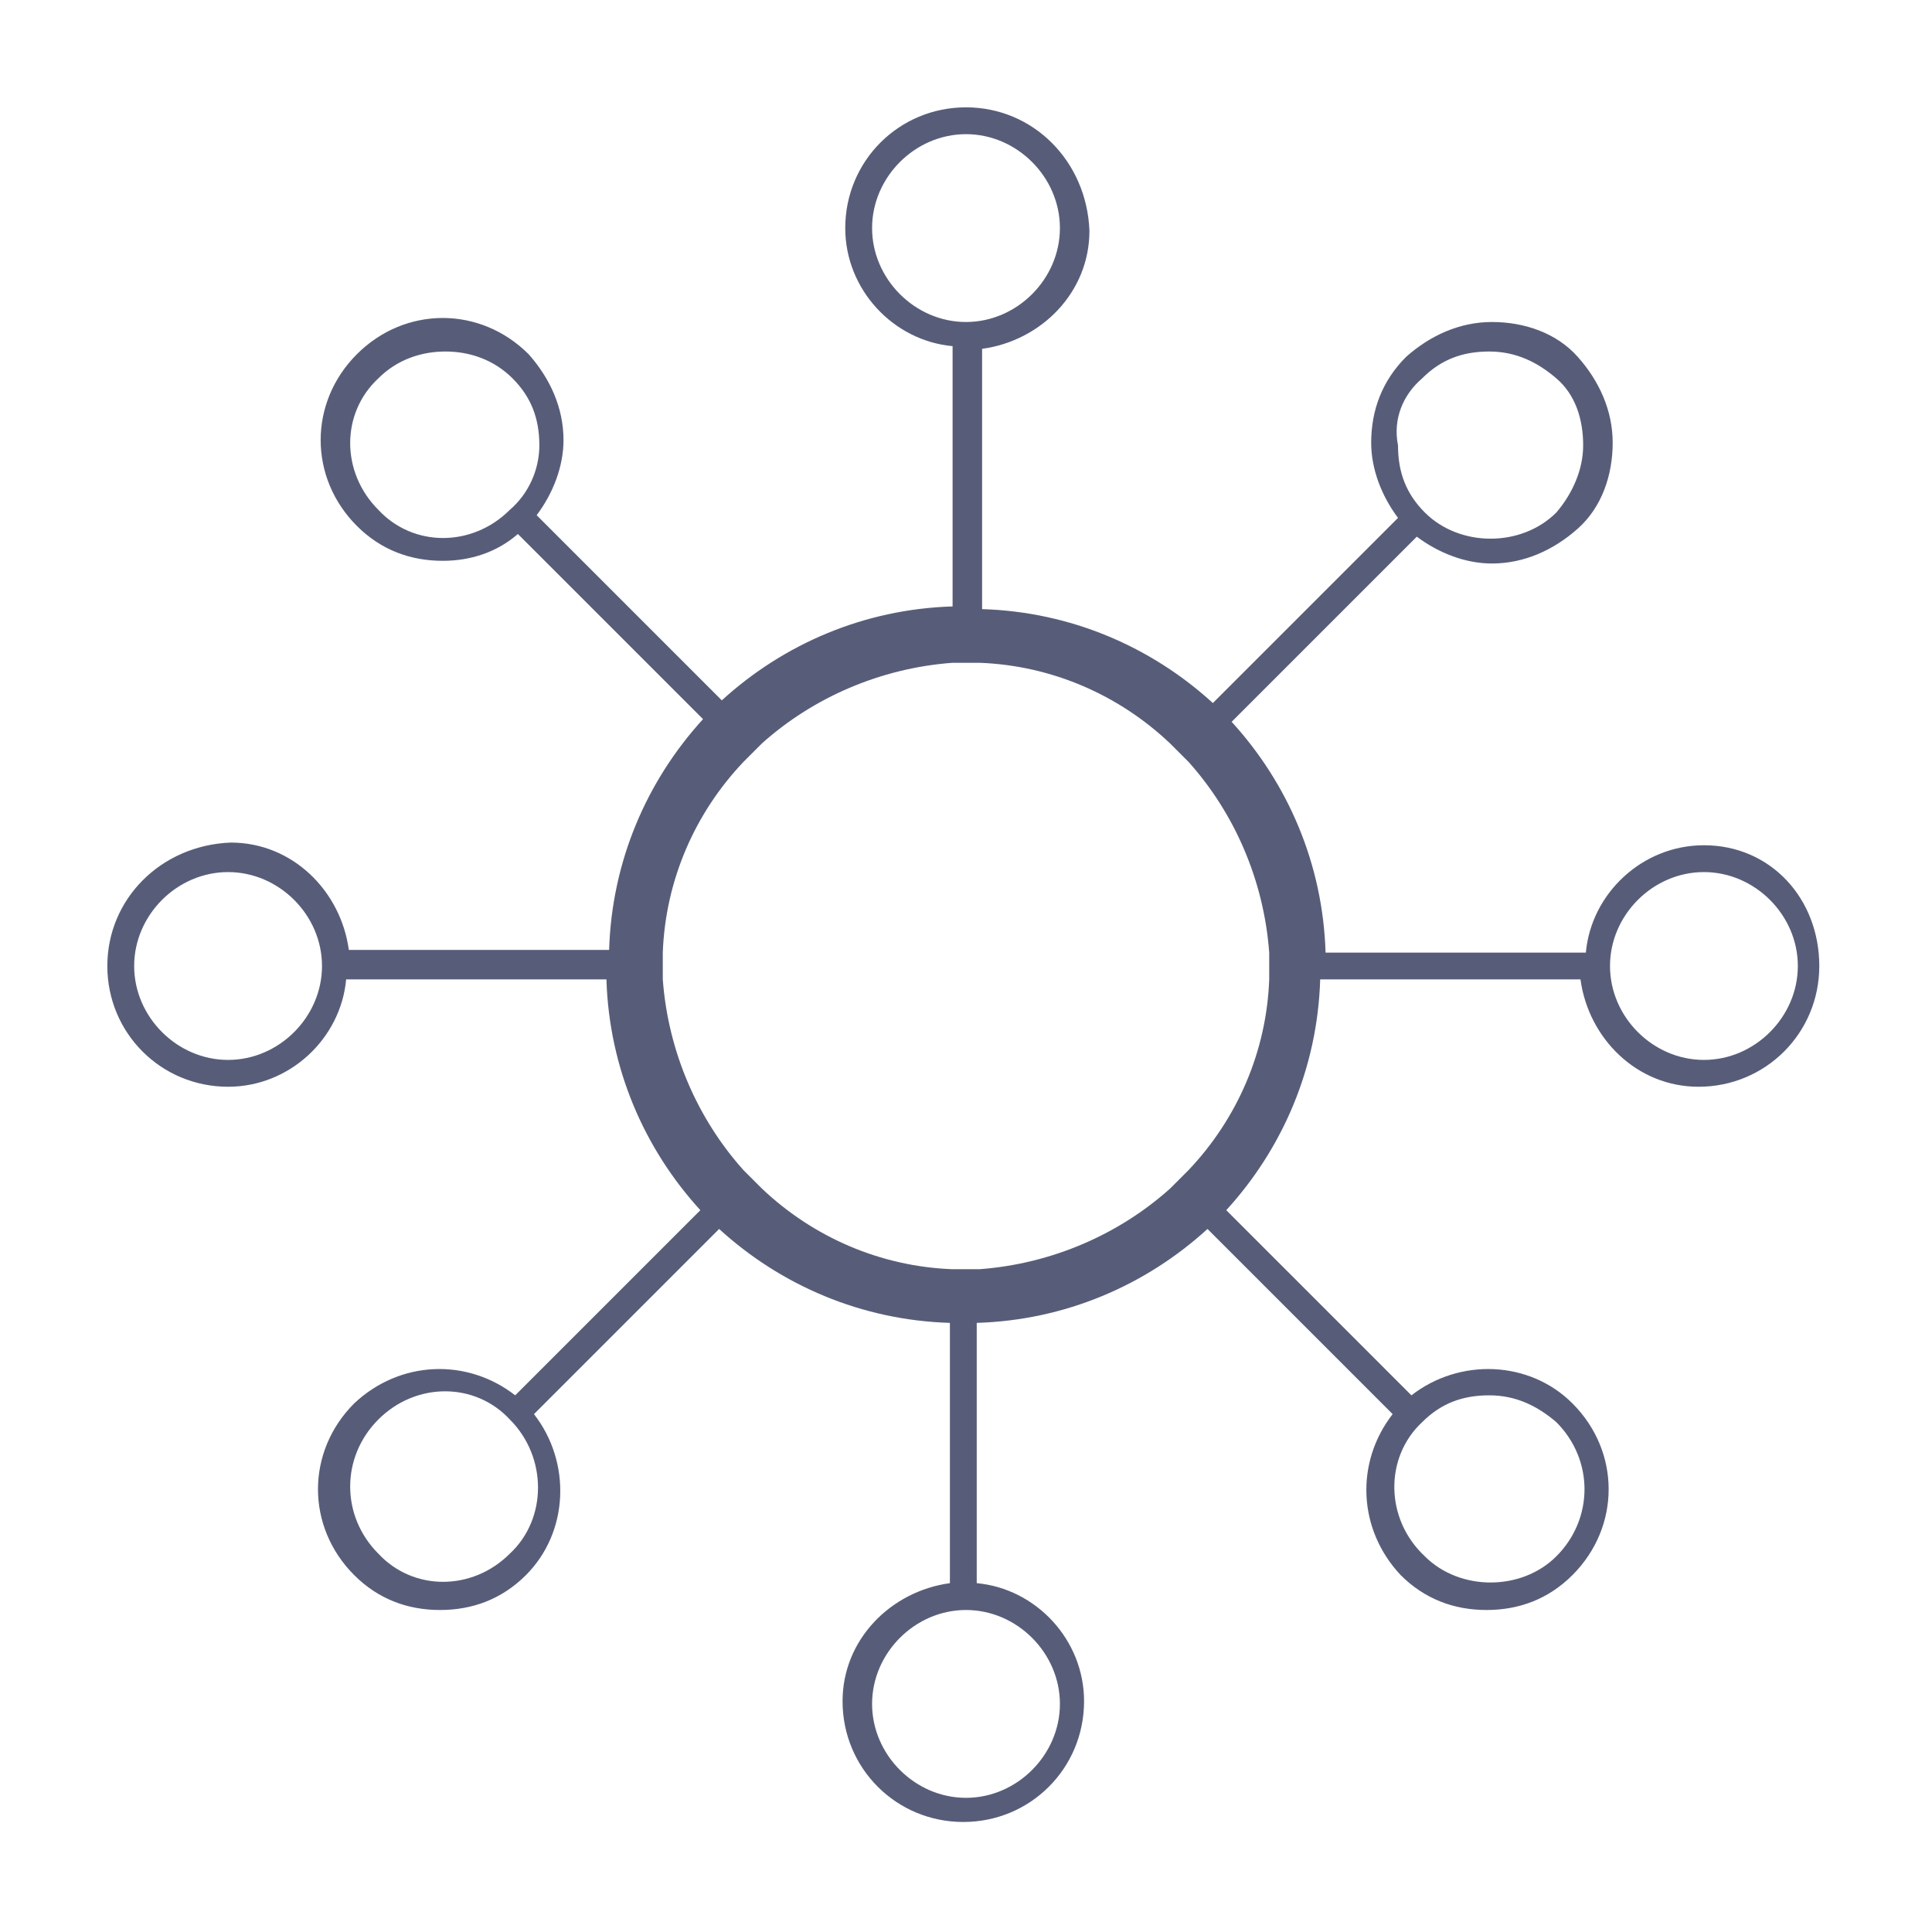 <?xml version="1.0" encoding="utf-8"?>
<!-- Generator: Adobe Illustrator 21.0.0, SVG Export Plug-In . SVG Version: 6.00 Build 0)  -->
<svg version="1.1" id="Layer_1" xmlns="http://www.w3.org/2000/svg" xmlns:xlink="http://www.w3.org/1999/xlink" x="0px" y="0px"
	 viewBox="0 0 72 72" style="enable-background:new 0 0 72 72;" xml:space="preserve" height="72px" width="72px">
<path fill="#575d79" d="M63.5,31.5c-2.3,0-4.2,1.8-4.4,4h-9.7c-0.1-3.3-1.4-6.3-3.5-8.6l6.9-6.9c0.8,0.6,1.8,1,2.8,1c1.2,0,2.3-0.5,3.2-1.3
	c0.9-0.8,1.3-2,1.3-3.2c0-1.2-0.5-2.3-1.3-3.2c-0.8-0.9-2-1.3-3.2-1.3s-2.3,0.5-3.2,1.3c-0.9,0.9-1.3,2-1.3,3.2c0,1,0.4,2,1,2.8
	l-6.9,6.9c-2.3-2.1-5.3-3.4-8.6-3.5v-9.7c2.2-0.3,4-2.1,4-4.4C40.5,6,38.5,4,36,4s-4.5,2-4.5,4.5c0,2.3,1.8,4.2,4,4.4v9.7
	c-3.3,0.1-6.3,1.4-8.6,3.5l-6.9-6.9c0.6-0.8,1-1.8,1-2.8c0-1.2-0.5-2.3-1.3-3.2c-1.8-1.8-4.6-1.8-6.4,0c-1.8,1.8-1.8,4.6,0,6.4
	c0.9,0.9,2,1.3,3.2,1.3c1,0,2-0.3,2.8-1l6.9,6.9c-2.1,2.3-3.4,5.3-3.5,8.6h-9.7c-0.3-2.2-2.1-4-4.4-4C6,31.5,4,33.5,4,36
	s2,4.5,4.5,4.5c2.3,0,4.2-1.8,4.4-4h9.7c0.1,3.3,1.4,6.3,3.5,8.6l-6.9,6.9c-1.8-1.4-4.3-1.3-6,0.3c-1.8,1.8-1.8,4.6,0,6.4
	c0.9,0.9,2,1.3,3.2,1.3c1.2,0,2.3-0.4,3.2-1.3c1.6-1.6,1.7-4.2,0.3-6l6.9-6.9c2.3,2.1,5.3,3.4,8.6,3.5v9.7c-2.2,0.3-4,2.1-4,4.4
	c0,2.5,2,4.5,4.5,4.5s4.5-2,4.5-4.5c0-2.3-1.8-4.2-4-4.4v-9.7c3.3-0.1,6.3-1.4,8.6-3.5l6.9,6.9c-1.4,1.8-1.3,4.3,0.3,6
	c0.9,0.9,2,1.3,3.2,1.3s2.3-0.4,3.2-1.3c1.8-1.8,1.8-4.6,0-6.4c-1.6-1.6-4.2-1.7-6-0.3l-6.9-6.9c2.1-2.3,3.4-5.3,3.5-8.6h9.7
	c0.3,2.2,2.1,4,4.4,4c2.5,0,4.5-2,4.5-4.5S66,31.5,63.5,31.5z M53,14.1c0.7-0.7,1.5-1,2.5-1s1.8,0.4,2.5,1s1,1.5,1,2.5
	c0,0.9-0.4,1.8-1,2.5c-1.3,1.3-3.6,1.3-4.9,0c-0.7-0.7-1-1.5-1-2.5C51.9,15.6,52.3,14.7,53,14.1z M19,19c-1.4,1.4-3.6,1.4-4.9,0
	c-1.4-1.4-1.4-3.6,0-4.9c0.7-0.7,1.6-1,2.5-1c0.9,0,1.8,0.3,2.5,1c0.7,0.7,1,1.5,1,2.5C20.1,17.5,19.7,18.4,19,19z M8.5,39.5
	C6.6,39.5,5,37.9,5,36s1.6-3.5,3.5-3.5S12,34.1,12,36S10.4,39.5,8.5,39.5z M19,57.9c-1.4,1.4-3.6,1.4-4.9,0c-1.4-1.4-1.4-3.6,0-5
	c1.4-1.4,3.6-1.4,4.9,0C20.4,54.3,20.4,56.6,19,57.9z M53,53c0.7-0.7,1.5-1,2.5-1s1.8,0.4,2.5,1c1.4,1.4,1.4,3.6,0,5
	c-1.3,1.3-3.6,1.3-4.9,0C51.6,56.6,51.6,54.3,53,53z M32.5,8.5C32.5,6.6,34.1,5,36,5s3.5,1.6,3.5,3.5S37.9,12,36,12
	S32.5,10.4,32.5,8.5z M39.5,63.5c0,1.9-1.6,3.5-3.5,3.5s-3.5-1.6-3.5-3.5S34.1,60,36,60S39.5,61.6,39.5,63.5z M47.3,36.5
	c-0.1,2.7-1.2,5.2-3,7.1c-0.2,0.2-0.5,0.5-0.7,0.7c-1.9,1.7-4.4,2.8-7.1,3c-0.2,0-0.3,0-0.5,0s-0.3,0-0.5,0c-2.7-0.1-5.2-1.2-7.1-3
	c-0.2-0.2-0.5-0.5-0.7-0.7c-1.7-1.9-2.8-4.4-3-7.1c0-0.2,0-0.3,0-0.5s0-0.3,0-0.5c0.1-2.7,1.2-5.2,3-7.1c0.2-0.2,0.5-0.5,0.7-0.7
	c1.9-1.7,4.4-2.8,7.1-3c0.2,0,0.3,0,0.5,0s0.3,0,0.5,0c2.7,0.1,5.2,1.2,7.1,3c0.2,0.2,0.5,0.5,0.7,0.7c1.7,1.9,2.8,4.4,3,7.1
	c0,0.2,0,0.3,0,0.5S47.3,36.3,47.3,36.5z M63.5,39.5c-1.9,0-3.5-1.6-3.5-3.5s1.6-3.5,3.5-3.5S67,34.1,67,36S65.4,39.5,63.5,39.5z"/>
</svg>
